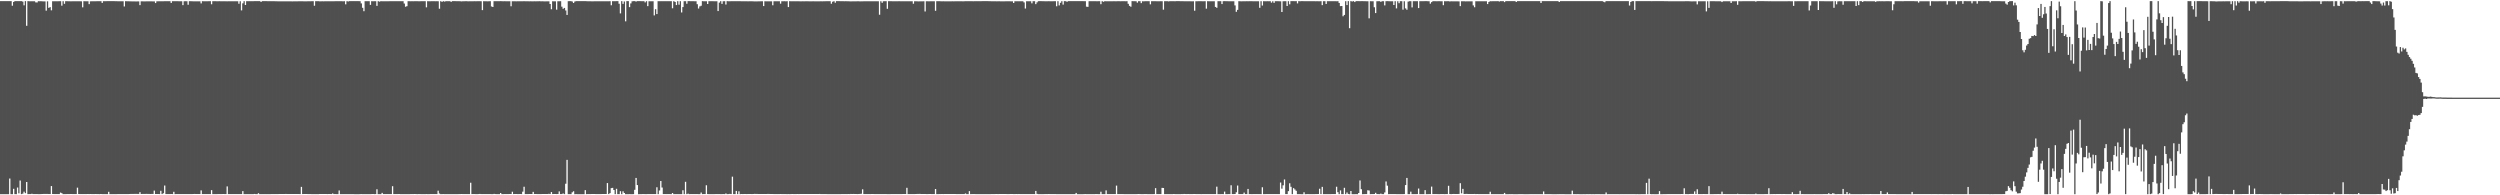 <svg xmlns="http://www.w3.org/2000/svg" width="1920" height="150"><path fill="#4f4f4f" d="M0 0.863h1v148.265H0zM1 0.87h1v148.263H1zM2 0.877h1v148.249H2zM3 0.883h1v148.238H3zM4 0.877h1v148.247H4zM5 0.877h1v148.247H5zM6 0.872h1v148.251H6zM7 0.874h1v136.26H7zM8 0.87h1v148.26H8zM9 4.39h1v144.743H9zM10 1.476h1v143.527H10zM11 0.867h1v148.251H11zM12 0.872h1v148.254H12zM13 0.87h1v143.163H13zM14 0.872h1v147.585H14zM15 0.881h1v137.775H15zM16 0.879h1v148.21H16zM17 1.25h1v147.501H17zM18 4.095h1v143.081H18zM19 0.879h1v147.475H19zM20 19.819h1v119.936H20zM21 0.879h1v148.208H21zM22 0.948h1v148.105H22zM23 0.964h1v148.08H23zM24 0.957h1v147.83H24zM25 0.97h1v148.052H25zM26 0.957h1v148.077H26zM27 1.859h1v147.194H27zM28 1.902h1v147.16H28zM29 0.918h1v148.157H29zM30 0.989h1v148.089H30zM31 0.911h1v148.135H31zM32 1.025h1v147.949H32zM33 1.071h1v147.86H33zM34 1.076h1v147.844H34zM35 8.178h1v140.767H35zM36 1.035h1v147.929H36zM37 6.063h1v142.923H37zM38 5.475h1v143.532H38zM39 7.947h1v134.937H39zM40 0.957h1v148.057H40zM41 0.975h1v148.054H41zM42 0.97h1v148.066H42zM43 0.954h1v148.093H43zM44 0.948h1v148.109H44zM45 0.945h1v148.112H45zM46 0.938h1v146.999H46zM47 4.33h1v144.031H47zM48 0.904h1v148.19H48zM49 2.9h1v146.189H49zM50 0.911h1v148.187H50zM51 0.945h1v148.112H51zM52 0.982h1v148.073H52zM53 0.957h1v148.093H53zM54 1.009h1v147.99H54zM55 0.964h1v148.064H55zM56 0.97h1v148.057H56zM57 0.948h1v148.107H57zM58 0.968h1v148.07H58zM59 0.986h1v143.154H59zM60 0.961h1v148.048H60zM61 0.97h1v148.059H61zM62 1.005h1v148.027H62zM63 5.626h1v143.42H63zM64 0.936h1v148.114H64zM65 0.948h1v148.103H65zM66 0.961h1v148.07H66zM67 0.961h1v148.05H67zM68 3.165h1v145.887H68zM69 1.005h1v148.004H69zM70 0.959h1v148.066H70zM71 0.959h1v148.077H71zM72 0.964h1v148.073H72zM73 0.961h1v148.048H73zM74 0.941h1v148.121H74zM75 0.938h1v148.119H75zM76 0.932h1v148.146H76zM77 0.909h1v148.073H77zM78 2.257h1v146.819H78zM79 0.9h1v148.196H79zM80 0.897h1v148.206H80zM81 0.9h1v148.206H81zM82 0.886h1v148.226H82zM83 0.879h1v146.4H83zM84 0.888h1v148.228H84zM85 0.886h1v148.226H85zM86 0.886h1v148.231H86zM87 0.881h1v148.228H87zM88 0.9h1v148.217H88zM89 0.918h1v148.169H89zM90 0.954h1v148.082H90zM91 0.961h1v148.077H91zM92 0.968h1v148.066H92zM93 0.952h1v148.091H93zM94 0.964h1v148.08H94zM95 4.98h1v144.058H95zM96 0.945h1v148.109H96zM97 0.964h1v148.073H97zM98 0.952h1v148.091H98zM99 1.025h1v147.951H99zM100 1.03h1v147.919H100zM101 1.073h1v147.862H101zM102 1.073h1v147.844H102zM103 1.076h1v147.839H103zM104 1.101h1v147.805H104zM105 1.076h1v147.846H105zM106 1.071h1v147.853H106zM107 3.955h1v143.674H107zM108 1.025h1v147.947H108zM109 1.041h1v147.913H109zM110 1.076h1v147.86H110zM111 1.073h1v147.865H111zM112 1.044h1v147.862H112zM113 1.048h1v147.906H113zM114 1.046h1v147.917H114zM115 1.032h1v147.935H115zM116 1.048h1v147.903H116zM117 1.062h1v147.903H117zM118 1.053h1v145.338H118zM119 2.33h1v146.654H119zM120 1.005h1v147.993H120zM121 0.991h1v148.022H121zM122 0.98h1v148.041H122zM123 0.97h1v145.569H123zM124 0.982h1v148.054H124zM125 0.97h1v147.466H125zM126 0.938h1v141.556H126zM127 0.943h1v148.121H127zM128 0.938h1v148.116H128zM129 0.927h1v148.105H129zM130 0.916h1v148.141H130zM131 2.261h1v146.745H131zM132 0.936h1v148.132H132zM133 0.941h1v146.386H133zM134 0.922h1v148.16H134zM135 0.941h1v148.1H135zM136 0.938h1v148.119H136zM137 0.957h1v148.082H137zM138 0.97h1v148.052H138zM139 0.984h1v148.041H139zM140 3.928h1v145.104H140zM141 0.948h1v148.1H141zM142 0.945h1v148.105H142zM143 0.952h1v148.098H143zM144 3.623h1v145.409H144zM145 0.927h1v148.141H145zM146 0.945h1v148.087H146zM147 0.984h1v148.038H147zM148 1.012h1v147.963H148zM149 1.032h1v147.933H149zM150 1.023h1v147.961H150zM151 1.012h1v147.974H151zM152 1.016h1v147.972H152zM153 0.998h1v148.018H153zM154 2.614h1v143.621H154zM155 0.945h1v148.107H155zM156 0.957h1v148.091H156zM157 0.968h1v148.052H157zM158 0.991h1v148.041H158zM159 0.968h1v148.08H159zM160 0.943h1v148.107H160zM161 0.927h1v148.125H161zM162 3.278h1v142.726H162zM163 0.92h1v148.164H163zM164 0.909h1v148.183H164zM165 0.916h1v148.169H165zM166 0.95h1v148.121H166zM167 0.948h1v148.103H167zM168 0.941h1v148.114H168zM169 0.952h1v148.093H169zM170 0.968h1v148.05H170zM171 0.973h1v148.032H171zM172 0.964h1v148.061H172zM173 0.977h1v148.048H173zM174 1.009h1v142.133H174zM175 0.966h1v148.057H175zM176 0.98h1v148.038H176zM177 0.966h1v148.066H177zM178 0.959h1v148.087H178zM179 0.952h1v148.103H179zM180 0.957h1v148.087H180zM181 0.968h1v148.05H181zM182 0.964h1v148.087H182zM183 2.852h1v146.178H183zM184 0.991h1v148.066H184zM185 7.977h1v141.09H185zM186 2.541h1v144.26H186zM187 0.906h1v148.178H187zM188 3.852h1v145.237H188zM189 0.9h1v148.199H189zM190 0.916h1v148.173H190zM191 0.904h1v148.19H191zM192 0.906h1v148.187H192zM193 0.902h1v148.194H193zM194 0.897h1v148.208H194zM195 0.895h1v148.05H195zM196 0.89h1v148.219H196zM197 0.89h1v148.222H197zM198 0.881h1v147.512H198zM199 0.883h1v148.233H199zM200 1.499h1v147.613H200zM201 0.881h1v148.233H201zM202 0.883h1v148.233H202zM203 0.879h1v148.235H203zM204 0.895h1v148.183H204zM205 0.934h1v148.137H205zM206 0.932h1v148.137H206zM207 0.922h1v148.151H207zM208 0.918h1v148.148H208zM209 0.943h1v148.107H209zM210 0.943h1v148.119H210zM211 0.954h1v148.091H211zM212 0.952h1v148.089H212zM213 1.003h1v148.036H213zM214 1.005h1v147.974H214zM215 1.019h1v147.958H215zM216 1.023h1v147.958H216zM217 1.014h1v147.99H217zM218 1.03h1v147.963H218zM219 1.032h1v147.931H219zM220 1.037h1v147.931H220zM221 1.014h1v147.965H221zM222 1.016h1v147.979H222zM223 1.014h1v147.977H223zM224 1.069h1v147.903H224zM225 1.021h1v147.961H225zM226 1.012h1v147.963H226zM227 1.021h1v147.99H227zM228 1.007h1v147.986H228zM229 0.991h1v148.016H229zM230 0.977h1v148.054H230zM231 0.968h1v142.559H231zM232 0.948h1v148.098H232zM233 1.005h1v147.997H233zM234 1.003h1v147.995H234zM235 1.003h1v148.004H235zM236 0.977h1v148.057H236zM237 0.959h1v148.077H237zM238 0.954h1v148.066H238zM239 0.932h1v148.137H239zM240 0.932h1v148.137H240zM241 4.415h1v144.665H241zM242 0.92h1v148.169H242zM243 0.909h1v148.16H243zM244 0.918h1v148.167H244zM245 1.005h1v147.974H245zM246 1.016h1v147.99H246zM247 0.993h1v148.016H247zM248 1.019h1v147.981H248zM249 0.986h1v148.025H249zM250 0.984h1v148.032H250zM251 0.984h1v148.034H251zM252 0.989h1v148.009H252zM253 0.984h1v148.029H253zM254 0.975h1v148.048H254zM255 0.966h1v147.594H255zM256 0.948h1v148.096H256zM257 0.938h1v148.121H257zM258 0.932h1v148.137H258zM259 0.922h1v148.153H259zM260 0.918h1v145.335H260zM261 0.913h1v148.18H261zM262 0.904h1v148.196H262zM263 1.005h1v148.1H263zM264 0.897h1v148.199H264zM265 3.316h1v145.791H265zM266 0.902h1v148.203H266zM267 1.138h1v147.97H267zM268 0.888h1v148.224H268zM269 0.883h1v148.231H269zM270 0.895h1v148.219H270zM271 0.883h1v148.233H271zM272 0.886h1v148.238H272zM273 0.874h1v148.254H273zM274 0.872h1v148.256H274zM275 0.888h1v148.238H275zM276 0.927h1v148.157H276zM277 2.602h1v146.452H277zM278 5.99h1v143.085H278zM279 8.611h1v140.467H279zM280 0.92h1v148.164H280zM281 0.922h1v148.16H281zM282 0.936h1v148.146H282zM283 0.925h1v148.153H283zM284 3.722h1v145.351H284zM285 0.929h1v148.132H285zM286 0.973h1v148.034H286zM287 0.929h1v148.141H287zM288 0.929h1v148.137H288zM289 4.514h1v140.826H289zM290 0.906h1v148.192H290zM291 1.282h1v147.812H291zM292 0.902h1v148.206H292zM293 0.948h1v147.187H293zM294 0.961h1v148.073H294zM295 0.957h1v148.089H295zM296 0.95h1v148.098H296zM297 0.966h1v148.077H297zM298 0.97h1v148.066H298zM299 0.938h1v148.121H299zM300 0.945h1v148.103H300zM301 0.945h1v142.032H301zM302 0.941h1v148.116H302zM303 0.941h1v148.114H303zM304 0.936h1v148.119H304zM305 0.941h1v148.119H305zM306 0.932h1v148.077H306zM307 0.932h1v148.144H307zM308 0.938h1v148.141H308zM309 0.909h1v148.183H309zM310 2.735h1v146.365H310zM311 5.148h1v143.957H311zM312 4.781h1v144.328H312zM313 0.897h1v148.215H313zM314 0.916h1v148.169H314zM315 0.966h1v148.096H315zM316 0.934h1v148.123H316zM317 0.95h1v148.096H317zM318 0.938h1v148.077H318zM319 0.938h1v148.116H319zM320 0.936h1v148.146H320zM321 0.993h1v148.061H321zM322 0.993h1v148.075H322zM323 0.927h1v148.146H323zM324 0.927h1v148.146H324zM325 0.92h1v148.153H325zM326 0.918h1v148.157H326zM327 5.649h1v143.413H327zM328 0.906h1v148.185H328zM329 0.95h1v148.119H329zM330 0.954h1v148.091H330zM331 0.945h1v148.114H331zM332 0.936h1v148.112H332zM333 0.936h1v148.119H333zM334 0.961h1v148.096H334zM335 0.943h1v148.08H335zM336 0.957h1v145.495H336zM337 6.686h1v141.964H337zM338 0.913h1v148.16H338zM339 1.419h1v147.659H339zM340 0.916h1v148.146H340zM341 1.236h1v147.853H341zM342 0.92h1v148.173H342zM343 0.922h1v148.162H343zM344 0.911h1v148.164H344zM345 0.909h1v148.19H345zM346 1.431h1v147.679H346zM347 0.893h1v148.222H347zM348 0.888h1v148.226H348zM349 0.879h1v148.233H349zM350 0.918h1v148.169H350zM351 0.936h1v148.135H351zM352 0.941h1v148.103H352zM353 0.966h1v148.073H353zM354 1.064h1v147.951H354zM355 0.97h1v148.064H355zM356 0.973h1v148.07H356zM357 0.941h1v148.116H357zM358 0.945h1v148.073H358zM359 1.007h1v148.034H359zM360 0.975h1v148.052H360zM361 0.996h1v139.336H361zM362 0.97h1v148.075H362zM363 0.95h1v148.1H363zM364 0.934h1v148.107H364zM365 0.98h1v148.089H365zM366 0.922h1v148.155H366zM367 0.941h1v148.112H367zM368 0.945h1v147.99H368zM369 0.95h1v148.107H369zM370 7.793h1v141.266H370zM371 0.927h1v148.116H371zM372 0.957h1v148.084H372zM373 0.968h1v148.066H373zM374 0.998h1v148.045H374zM375 0.95h1v148.1H375zM376 0.932h1v148.128H376zM377 4.974h1v144.099H377zM378 5.36h1v143.729H378zM379 0.909h1v147.981H379zM380 0.902h1v148.162H380zM381 0.902h1v148.199H381zM382 0.909h1v148.183H382zM383 0.897h1v148.199H383zM384 0.893h1v147.311H384zM385 0.911h1v148.19H385zM386 0.948h1v148.151H386zM387 0.945h1v148.091H387zM388 0.961h1v148.08H388zM389 0.957h1v148.093H389zM390 0.948h1v148.096H390zM391 0.991h1v148.02H391zM392 4.823h1v144.166H392zM393 0.986h1v146.246H393zM394 0.982h1v148.043H394zM395 0.977h1v148.032H395zM396 1.003h1v147.99H396zM397 0.966h1v148.066H397zM398 0.984h1v148.034H398zM399 0.964h1v148.045H399zM400 0.97h1v148.064H400zM401 0.964h1v146.223H401zM402 0.945h1v142.463H402zM403 0.977h1v148.084H403zM404 0.948h1v148.103H404zM405 0.98h1v148.041H405zM406 1h1v147.995H406zM407 0.996h1v147.995H407zM408 1.03h1v147.958H408zM409 1.035h1v146.294H409zM410 0.993h1v148.016H410zM411 1h1v148.016H411zM412 0.952h1v148.07H412zM413 0.964h1v148.093H413zM414 0.945h1v148.116H414zM415 0.998h1v148.034H415zM416 0.993h1v148.011H416zM417 1.009h1v147.981H417zM418 1.062h1v147.924H418zM419 1.028h1v147.945H419zM420 1.032h1v147.94H420zM421 1.019h1v147.803H421zM422 3.081h1v145.933H422zM423 7.107h1v140.403H423zM424 0.957h1v148.066H424zM425 1.005h1v148.002H425zM426 1h1v147.997H426zM427 7.42h1v141.6H427zM428 0.964h1v148.052H428zM429 0.95h1v146.022H429zM430 0.945h1v148.1H430zM431 5.104h1v143.957H431zM432 6.754h1v141.838H432zM433 6.107h1v142.98H433zM434 8.057h1v133.044H434zM435 11.469h1v111.286H435zM436 0.929h1v148.178H436zM437 0.888h1v148.201H437zM438 0.881h1v148.231H438zM439 1.188h1v146.509H439zM440 2.298h1v144.569H440zM441 1.195h1v147.931H441zM442 0.872h1v148.244H442zM443 0.874h1v148.249H443zM444 0.874h1v148.251H444zM445 0.872h1v148.254H445zM446 0.874h1v148.249H446zM447 0.888h1v148.235H447zM448 0.883h1v148.24H448zM449 0.881h1v145.148H449zM450 0.918h1v148.162H450zM451 0.968h1v148.082H451zM452 0.959h1v148.08H452zM453 0.977h1v148.048H453zM454 1.003h1v147.993H454zM455 1.009h1v147.986H455zM456 0.982h1v148.011H456zM457 0.968h1v148.054H457zM458 0.968h1v148.054H458zM459 0.961h1v148.08H459zM460 0.957h1v148.073H460zM461 0.975h1v148.054H461zM462 0.968h1v148.041H462zM463 0.996h1v148.016H463zM464 0.991h1v148.006H464zM465 0.984h1v148.025H465zM466 0.975h1v139.613H466zM467 0.966h1v148.07H467zM468 0.945h1v147.368H468zM469 4.031h1v140.451H469zM470 0.927h1v143.339H470zM471 0.909h1v145.031H471zM472 0.897h1v148.19H472zM473 0.893h1v144.088H473zM474 0.89h1v148.215H474zM475 2.879h1v146.207H475zM476 10.286h1v136.553H476zM477 0.881h1v148.238H477zM478 2.966h1v143.955H478zM479 1.108h1v147.141H479zM480 16.402h1v132.729H480zM481 0.867h1v148.256H481zM482 0.872h1v148.256H482zM483 5.502h1v143.612H483zM484 2.614h1v146.507H484zM485 1.021h1v148.103H485zM486 0.879h1v148.238H486zM487 0.872h1v144.896H487zM488 1.245h1v135.418H488zM489 0.87h1v141.284H489zM490 0.872h1v148.254H490zM491 0.865h1v148.244H491zM492 0.936h1v148.135H492zM493 0.945h1v148.103H493zM494 0.929h1v148.137H494zM495 1.845h1v147.235H495zM496 0.922h1v148.157H496zM497 4.733h1v144.315H497zM498 0.954h1v148.096H498zM499 0.952h1v148.096H499zM500 0.991h1v148.036H500zM501 0.952h1v148.087H501zM502 11.815h1v137.217H502zM503 7.086h1v141.952H503zM504 10.819h1v133.021H504zM505 0.927h1v148.157H505zM506 0.927h1v145.338H506zM507 0.925h1v138.089H507zM508 0.943h1v143.081H508zM509 0.941h1v148.119H509zM510 0.938h1v148.116H510zM511 0.936h1v148.128H511zM512 0.934h1v148.135H512zM513 0.936h1v148.121H513zM514 0.934h1v148.132H514zM515 0.929h1v148.141H515zM516 6.372h1v141.856H516zM517 0.911h1v148.183H517zM518 1.469h1v147.629H518zM519 3.916h1v145.189H519zM520 0.911h1v148.183H520zM521 3.571h1v145.532H521zM522 0.9h1v148.201H522zM523 9.586h1v139.508H523zM524 5.422h1v140.691H524zM525 0.904h1v148.208H525zM526 0.9h1v138.727H526zM527 2.868h1v146.251H527zM528 0.874h1v147.844H528zM529 0.872h1v148.226H529zM530 0.936h1v148.128H530zM531 0.938h1v148.121H531zM532 0.943h1v148.093H532zM533 0.954h1v148.098H533zM534 0.977h1v148.087H534zM535 3.214h1v145.807H535zM536 6.56h1v142.534H536zM537 4.923h1v144.168H537zM538 4.395h1v143.458H538zM539 0.888h1v148.21H539zM540 0.952h1v148.096H540zM541 0.952h1v148.107H541zM542 0.952h1v141.334H542zM543 3.078h1v145.981H543zM544 0.913h1v148.171H544zM545 0.911h1v148.178H545zM546 0.927h1v148.155H546zM547 0.925h1v148.148H547zM548 0.952h1v148.125H548zM549 0.968h1v148.052H549zM550 0.98h1v148.038H550zM551 8.498h1v140.536H551zM552 1.975h1v147.073H552zM553 0.938h1v148.137H553zM554 2.989h1v146.082H554zM555 0.95h1v148.112H555zM556 0.904h1v148.19H556zM557 3.495h1v145.086H557zM558 0.893h1v148.203H558zM559 0.95h1v148.084H559zM560 0.957h1v147.958H560zM561 0.932h1v148.13H561zM562 0.936h1v134.742H562zM563 0.932h1v148.139H563zM564 0.922h1v148.155H564zM565 0.909h1v145.704H565zM566 0.909h1v148.194H566zM567 0.9h1v146.024H567zM568 0.918h1v148.157H568zM569 0.98h1v148.022H569zM570 0.973h1v148.048H570zM571 0.986h1v148.027H571zM572 0.982h1v148.032H572zM573 0.97h1v148.052H573zM574 0.998h1v148.011H574zM575 0.986h1v148.025H575zM576 0.975h1v148.034H576zM577 0.964h1v148.061H577zM578 1.044h1v147.933H578zM579 1.08h1v147.835H579zM580 1.076h1v147.848H580zM581 1.076h1v147.869H581zM582 1.041h1v147.926H582zM583 1.023h1v147.949H583zM584 0.996h1v148.013H584zM585 0.993h1v148.004H585zM586 4.651h1v144.356H586zM587 0.991h1v147.997H587zM588 1.016h1v147.967H588zM589 1.037h1v147.922H589zM590 1.039h1v147.917H590zM591 1.03h1v147.938H591zM592 1.016h1v147.965H592zM593 4.024h1v144.983H593zM594 0.986h1v148.032H594zM595 0.975h1v148.05H595zM596 0.959h1v148.07H596zM597 0.964h1v148.068H597zM598 0.975h1v148.043H598zM599 2.792h1v146.189H599zM600 0.959h1v148.082H600zM601 0.957h1v148.091H601zM602 0.936h1v148.116H602zM603 1.03h1v148.002H603zM604 0.922h1v148.155H604zM605 5.413h1v143.639H605zM606 0.913h1v148.176H606zM607 0.957h1v148.096H607zM608 0.961h1v148.048H608zM609 0.977h1v148.048H609zM610 0.959h1v148.07H610zM611 0.957h1v148.075H611zM612 0.986h1v148.022H612zM613 0.973h1v148.052H613zM614 0.998h1v147.995H614zM615 0.998h1v148.006H615zM616 0.991h1v147.995H616zM617 1.009h1v147.963H617zM618 0.993h1v148.004H618zM619 0.993h1v148.016H619zM620 0.993h1v148.022H620zM621 1.005h1v148.004H621zM622 1.003h1v147.995H622zM623 1h1v148.009H623zM624 0.993h1v148.02H624zM625 1h1v148.011H625zM626 1.019h1v147.97H626zM627 1.023h1v147.954H627zM628 1.023h1v147.951H628zM629 1.003h1v147.961H629zM630 0.984h1v148.045H630zM631 1.007h1v148.025H631zM632 0.95h1v148.096H632zM633 0.961h1v148.096H633zM634 0.925h1v148.123H634zM635 0.929h1v148.148H635zM636 0.943h1v148.137H636zM637 0.913h1v148.169H637zM638 2.886h1v146.21H638zM639 1.341h1v147.736H639zM640 0.902h1v148.199H640zM641 2.117h1v146.976H641zM642 0.893h1v148.217H642zM643 0.895h1v148.217H643zM644 0.888h1v148.222H644zM645 0.9h1v148.187H645zM646 0.929h1v148.132H646zM647 0.934h1v148.128H647zM648 0.95h1v148.103H648zM649 0.943h1v148.109H649zM650 0.961h1v148.08H650zM651 0.982h1v148.036H651zM652 0.998h1v148.02H652zM653 1.06h1v147.897H653zM654 1.028h1v147.942H654zM655 1.03h1v147.935H655zM656 1.012h1v147.97H656zM657 1.019h1v147.981H657zM658 0.989h1v148.032H658zM659 0.98h1v148.034H659zM660 1.051h1v147.908H660zM661 1.025h1v147.752H661zM662 1.019h1v144.379H662zM663 0.991h1v148.034H663zM664 0.982h1v148.041H664zM665 0.975h1v148.048H665zM666 0.97h1v148.059H666zM667 0.968h1v148.061H667zM668 0.977h1v148.054H668zM669 0.984h1v148.027H669zM670 0.977h1v148.025H670zM671 0.98h1v148.043H671zM672 0.97h1v148.059H672zM673 0.982h1v148.057H673zM674 0.977h1v148.048H674zM675 11.327h1v137.7H675zM676 0.961h1v148.075H676zM677 2.126h1v146.926H677zM678 0.95h1v148.109H678zM679 0.941h1v148.121H679zM680 0.92h1v148.146H680zM681 6.754h1v142.323H681zM682 0.911h1v148.183H682zM683 0.906h1v148.173H683zM684 0.925h1v148.116H684zM685 0.986h1v148.064H685zM686 0.961h1v148.07H686zM687 0.968h1v148.054H687zM688 0.966h1v148.061H688zM689 0.957h1v148.089H689zM690 0.945h1v148.08H690zM691 0.966h1v148.077H691zM692 0.975h1v148.066H692zM693 0.989h1v148.022H693zM694 0.996h1v147.981H694zM695 0.989h1v148.022H695zM696 0.97h1v143.268H696zM697 0.964h1v148.082H697zM698 0.977h1v148.045H698zM699 0.98h1v148.05H699zM700 0.97h1v148.064H700zM701 2.856h1v146.189H701zM702 0.95h1v148.082H702zM703 0.996h1v148.002H703zM704 1.032h1v147.929H704zM705 1.053h1v147.892H705zM706 1.044h1v147.828H706zM707 1.019h1v147.961H707zM708 1h1v147.984H708zM709 0.989h1v148.027H709zM710 8.798h1v140.215H710zM711 0.964h1v148.089H711zM712 0.977h1v148.05H712zM713 1h1v147.995H713zM714 0.98h1v148.032H714zM715 0.982h1v148.038H715zM716 0.982h1v148.057H716zM717 0.959h1v148.082H717zM718 8.297h1v136.848H718zM719 0.934h1v148.137H719zM720 0.927h1v148.151H720zM721 0.927h1v148.123H721zM722 0.97h1v148.089H722zM723 1.021h1v147.981H723zM724 0.959h1v148.087H724zM725 1.003h1v147.997H725zM726 1.014h1v147.981H726zM727 1.016h1v147.958H727zM728 0.998h1v148.002H728zM729 1.003h1v147.99H729zM730 0.998h1v148H730zM731 0.984h1v148.027H731zM732 0.998h1v147.997H732zM733 0.989h1v148.013H733zM734 0.982h1v148.038H734zM735 0.959h1v148.089H735zM736 0.961h1v148.07H736zM737 0.98h1v148.038H737zM738 0.97h1v148.061H738zM739 1.005h1v148.029H739zM740 0.95h1v148.103H740zM741 0.938h1v147.624H741zM742 0.936h1v148.135H742zM743 0.925h1v148.148H743zM744 0.911h1v145.875H744zM745 0.916h1v148.167H745zM746 0.945h1v148.1H746zM747 0.954h1v148.091H747zM748 0.945h1v148.116H748zM749 0.936h1v148.139H749zM750 0.941h1v148.135H750zM751 0.911h1v148.178H751zM752 0.911h1v148.176H752zM753 0.9h1v148.201H753zM754 0.895h1v148.208H754zM755 0.895h1v148.21H755zM756 0.886h1v148.224H756zM757 0.883h1v148.233H757zM758 0.89h1v148.222H758zM759 0.902h1v148.18H759zM760 0.904h1v148.173H760zM761 0.957h1v148.096H761zM762 0.957h1v148.093H762zM763 0.977h1v148.05H763zM764 0.961h1v148.057H764zM765 0.998h1v148.006H765zM766 0.975h1v148.045H766zM767 0.975h1v148.025H767zM768 1.009h1v147.981H768zM769 1h1v148H769zM770 1.005h1v147.986H770zM771 1.007h1v147.995H771zM772 0.991h1v148.009H772zM773 0.982h1v148.045H773zM774 0.964h1v148.059H774zM775 0.991h1v148.027H775zM776 1h1v148.009H776zM777 1h1v147.993H777zM778 2.325h1v146.695H778zM779 0.977h1v148.045H779zM780 0.984h1v148.025H780zM781 0.973h1v148.052H781zM782 0.97h1v148.045H782zM783 0.964h1v148.077H783zM784 0.959h1v148.08H784zM785 0.97h1v148.059H785zM786 1.822h1v147.214H786zM787 6.541h1v142.5H787zM788 0.966h1v148.089H788zM789 0.966h1v148.068H789zM790 0.959h1v148.087H790zM791 0.95h1v148.096H791zM792 2.534h1v146.503H792zM793 0.934h1v148.125H793zM794 0.938h1v148.13H794zM795 3.149h1v143.468H795zM796 1.797h1v147.111H796zM797 0.909h1v148.185H797zM798 0.895h1v148.199H798zM799 0.893h1v148.208H799zM800 0.902h1v148.21H800zM801 0.936h1v148.137H801zM802 0.954h1v148.091H802zM803 0.954h1v148.091H803zM804 0.954h1v148.082H804zM805 0.938h1v148.066H805zM806 0.952h1v148.109H806zM807 0.973h1v148.08H807zM808 0.948h1v148.1H808zM809 0.943h1v148.112H809zM810 0.945h1v148.123H810zM811 4.825h1v144.248H811zM812 0.92h1v148.155H812zM813 4.147h1v144.93H813zM814 2.156h1v146.938H814zM815 0.902h1v148.194H815zM816 3.552h1v145.551H816zM817 0.89h1v148.219H817zM818 0.897h1v148.203H818zM819 1.371h1v147.739H819zM820 0.888h1v148.228H820zM821 0.89h1v148.222H821zM822 0.881h1v148.226H822zM823 0.883h1v148.226H823zM824 0.883h1v148.224H824zM825 0.879h1v148.194H825zM826 0.883h1v147.269H826zM827 0.874h1v148.251H827zM828 0.881h1v148.244H828zM829 0.87h1v148.26H829zM830 0.874h1v148.256H830zM831 0.893h1v148.235H831zM832 0.934h1v148.151H832zM833 0.932h1v148.132H833zM834 5.102h1v143.967H834zM835 5.255h1v143.832H835zM836 0.904h1v148.18H836zM837 0.941h1v148.153H837zM838 0.925h1v148.16H838zM839 0.925h1v148.151H839zM840 0.938h1v148.132H840zM841 0.938h1v148.125H841zM842 0.959h1v148.077H842zM843 0.934h1v148.144H843zM844 0.92h1v148.155H844zM845 3.207h1v144.056H845zM846 0.902h1v148.187H846zM847 1.394h1v147.709H847zM848 0.916h1v148.192H848zM849 0.957h1v145.289H849zM850 0.957h1v148.066H850zM851 0.968h1v148.05H851zM852 0.973h1v148.068H852zM853 0.984h1v148.057H853zM854 0.959h1v148.077H854zM855 0.936h1v148.112H855zM856 0.948h1v148.077H856zM857 0.948h1v141.607H857zM858 0.936h1v148.125H858zM859 0.945h1v148.116H859zM860 0.952h1v148.112H860zM861 0.945h1v148.096H861zM862 0.945h1v148.109H862zM863 0.927h1v148.146H863zM864 0.948h1v148.135H864zM865 0.916h1v148.173H865zM866 2.925h1v146.173H866zM867 4.502h1v144.603H867zM868 5.166h1v143.944H868zM869 0.89h1v148.224H869zM870 0.916h1v148.176H870zM871 0.941h1v148.13H871zM872 0.948h1v148.125H872zM873 2.053h1v147.006H873zM874 0.943h1v148.061H874zM875 0.938h1v148.121H875zM876 2.412h1v146.658H876zM877 0.989h1v148.089H877zM878 1.012h1v148.057H878zM879 0.925h1v148.139H879zM880 0.936h1v148.132H880zM881 0.92h1v148.151H881zM882 0.922h1v148.16H882zM883 3.312h1v145.777H883zM884 0.906h1v148.173H884zM885 0.932h1v148.137H885zM886 0.943h1v148.105H886zM887 0.941h1v143.568H887zM888 0.95h1v148.084H888zM889 0.95h1v148.096H889zM890 0.954h1v148.096H890zM891 0.934h1v148.119H891zM892 0.973h1v143.287H892zM893 7.443h1v136.96H893zM894 0.918h1v148.162H894zM895 0.922h1v148.16H895zM896 0.918h1v148.162H896zM897 1.062h1v148.027H897zM898 0.922h1v148.176H898zM899 0.918h1v148.164H899zM900 0.911h1v148.167H900zM901 0.909h1v148.105H901zM902 0.948h1v148.164H902zM903 0.89h1v148.224H903zM904 0.888h1v148.224H904zM905 0.883h1v148.233H905zM906 0.925h1v148.157H906zM907 0.945h1v148.121H907zM908 0.936h1v148.107H908zM909 0.982h1v147.963H909zM910 0.982h1v148.036H910zM911 0.975h1v148.052H911zM912 0.982h1v148.027H912zM913 0.973h1v148.077H913zM914 0.95h1v148.075H914zM915 1.012h1v148.027H915zM916 0.973h1v148.045H916zM917 8.237h1v140.744H917zM918 0.961h1v148.084H918zM919 0.952h1v148.08H919zM920 0.938h1v148.109H920zM921 0.934h1v148.123H921zM922 0.92h1v148.151H922zM923 0.957h1v148.098H923zM924 0.957h1v148.084H924zM925 0.945h1v148.112H925zM926 6.638h1v142.424H926zM927 0.932h1v148.114H927zM928 0.948h1v148.098H928zM929 0.961h1v148.066H929zM930 0.984h1v148.057H930zM931 0.948h1v148.093H931zM932 0.954h1v148.107H932zM933 5.317h1v143.733H933zM934 6.008h1v137.359H934zM935 0.913h1v148.173H935zM936 0.906h1v148.19H936zM937 0.916h1v148.167H937zM938 3.108h1v145.958H938zM939 0.9h1v148.203H939zM940 0.895h1v146.265H940zM941 0.916h1v148.185H941zM942 0.925h1v148.155H942zM943 0.952h1v148.077H943zM944 0.993h1v148.045H944zM945 0.948h1v141.325H945zM946 0.961h1v148.073H946zM947 0.98h1v148.05H947zM948 4.15h1v144.857H948zM949 9.05h1v138.606H949zM950 7.571h1v134.912H950zM951 0.938h1v148.125H951zM952 0.957h1v148.082H952zM953 0.998h1v148.027H953zM954 0.991h1v148.043H954zM955 0.961h1v146.942H955zM956 0.95h1v148.105H956zM957 0.941h1v148.121H957zM958 0.964h1v144.136H958zM959 0.934h1v148.132H959zM960 0.927h1v148.137H960zM961 0.941h1v148.132H961zM962 0.973h1v148.057H962zM963 0.959h1v148.08H963zM964 0.964h1v148.059H964zM965 0.991h1v148.054H965zM966 0.95h1v148.08H966zM967 6.004h1v143.044H967zM968 0.927h1v148.144H968zM969 4.269h1v139.556H969zM970 0.943h1v148.144H970zM971 0.952h1v148.13H971zM972 0.95h1v148.1H972zM973 0.941h1v148.114H973zM974 0.964h1v148.066H974zM975 0.945h1v148.098H975zM976 2.055h1v146.995H976zM977 0.97h1v148.082H977zM978 2.213h1v146.839H978zM979 0.932h1v148.135H979zM980 0.941h1v148.119H980zM981 0.943h1v148.112H981zM982 0.98h1v148.048H982zM983 0.998h1v139.203H983zM984 9.238h1v135.66H984zM985 0.948h1v141.385H985zM986 0.929h1v136.917H986zM987 0.936h1v148.128H987zM988 4.591h1v144.461H988zM989 0.909h1v145.862H989zM990 3.328h1v137.446H990zM991 0.895h1v142.582H991zM992 0.895h1v148.215H992zM993 0.883h1v143.623H993zM994 0.913h1v144.612H994zM995 0.888h1v145.626H995zM996 2.614h1v146.496H996zM997 0.883h1v148.233H997zM998 0.984h1v148.128H998zM999 0.879h1v148.242H999zM1000 0.874h1v148.249H1000zM1001 0.943h1v146.704H1001zM1002 0.9h1v148.224H1002zM1003 0.904h1v148.199H1003zM1004 0.904h1v148.139H1004zM1005 0.902h1v148.176H1005zM1006 0.918h1v148.16H1006zM1007 0.916h1v148.162H1007zM1008 0.925h1v148.146H1008zM1009 0.922h1v148.169H1009zM1010 0.957h1v148.105H1010zM1011 0.943h1v148.121H1011zM1012 0.948h1v148.068H1012zM1013 0.952h1v143.985H1013zM1014 0.943h1v148.103H1014zM1015 3.948h1v139.561H1015zM1016 0.938h1v148.141H1016zM1017 0.922h1v148.155H1017zM1018 2.996h1v146.086H1018zM1019 0.92h1v148.164H1019zM1020 0.909h1v148.162H1020zM1021 0.925h1v148.153H1021zM1022 0.925h1v148.144H1022zM1023 0.92h1v148.146H1023zM1024 0.936h1v148.132H1024zM1025 0.938h1v148.121H1025zM1026 0.961h1v142.454H1026zM1027 0.934h1v146.683H1027zM1028 2.275h1v146.814H1028zM1029 4.699h1v141.504H1029zM1030 4.594h1v144.509H1030zM1031 12.476h1v136.636H1031zM1032 11.488h1v132.756H1032zM1033 0.904h1v148.208H1033zM1034 3.902h1v143.912H1034zM1035 0.872h1v148.059H1035zM1036 21.645h1v127.487H1036zM1037 0.867h1v145.809H1037zM1038 1.199h1v147.926H1038zM1039 0.874h1v148.247H1039zM1040 1.586h1v147.542H1040zM1041 0.87h1v148.231H1041zM1042 0.877h1v148.251H1042zM1043 0.87h1v147.34H1043zM1044 0.9h1v137.681H1044zM1045 0.867h1v144.431H1045zM1046 0.865h1v148.265H1046zM1047 0.913h1v148.18H1047zM1048 0.922h1v148.139H1048zM1049 0.975h1v148.075H1049zM1050 0.948h1v145.191H1050zM1051 14.06h1v132.289H1051zM1052 0.941h1v148.137H1052zM1053 0.98h1v148.041H1053zM1054 0.98h1v148.038H1054zM1055 5.594h1v143.415H1055zM1056 10.05h1v138.029H1056zM1057 0.964h1v148.096H1057zM1058 0.934h1v148.132H1058zM1059 0.932h1v148.137H1059zM1060 1.424h1v147.274H1060zM1061 0.904h1v148.173H1061zM1062 0.925h1v148.151H1062zM1063 4.159h1v143.66H1063zM1064 0.904h1v138.464H1064zM1065 0.888h1v141.719H1065zM1066 0.897h1v148.217H1066zM1067 0.948h1v148.105H1067zM1068 0.961h1v148.082H1068zM1069 0.957h1v148.075H1069zM1070 3.838h1v145.207H1070zM1071 0.941h1v148.125H1071zM1072 6.432h1v142.646H1072zM1073 0.97h1v148.109H1073zM1074 2.474h1v146.608H1074zM1075 0.906h1v148.192H1075zM1076 0.925h1v148.176H1076zM1077 7.448h1v141.637H1077zM1078 0.966h1v148.087H1078zM1079 6.461h1v135.685H1079zM1080 7.473h1v129.158H1080zM1081 1.213h1v147.871H1081zM1082 0.92h1v148.167H1082zM1083 0.9h1v146.283H1083zM1084 5.688h1v143.422H1084zM1085 0.92h1v148.18H1085zM1086 0.918h1v148.16H1086zM1087 0.927h1v148.146H1087zM1088 0.918h1v148.148H1088zM1089 6.205h1v138.611H1089zM1090 0.897h1v148.19H1090zM1091 0.904h1v148.19H1091zM1092 0.902h1v148.196H1092zM1093 0.909h1v148.178H1093zM1094 0.89h1v145.118H1094zM1095 0.886h1v148.201H1095zM1096 0.938h1v148.135H1096zM1097 0.964h1v148.089H1097zM1098 2.813h1v146.23H1098zM1099 1.614h1v141.701H1099zM1100 0.938h1v148.091H1100zM1101 0.943h1v148.105H1101zM1102 0.943h1v148.119H1102zM1103 0.959h1v148.093H1103zM1104 0.911h1v148.164H1104zM1105 0.938h1v148.139H1105zM1106 0.948h1v148.087H1106zM1107 0.961h1v148.089H1107zM1108 3.978h1v145.068H1108zM1109 0.941h1v148.13H1109zM1110 0.952h1v148.1H1110zM1111 0.936h1v148.125H1111zM1112 0.927h1v141.778H1112zM1113 1.149h1v147.867H1113zM1114 0.961h1v148.123H1114zM1115 1.003h1v147.988H1115zM1116 1.028h1v147.935H1116zM1117 1.016h1v147.965H1117zM1118 1.014h1v147.974H1118zM1119 1.014h1v147.977H1119zM1120 1.051h1v147.91H1120zM1121 4.729h1v135.974H1121zM1122 0.961h1v147.521H1122zM1123 0.97h1v144.065H1123zM1124 0.95h1v148.052H1124zM1125 1.078h1v147.848H1125zM1126 1.032h1v147.855H1126zM1127 1.014h1v147.967H1127zM1128 1.005h1v148H1128zM1129 1.005h1v147.984H1129zM1130 1.023h1v147.945H1130zM1131 4.156h1v144.841H1131zM1132 5.576h1v143.369H1132zM1133 0.98h1v148.064H1133zM1134 0.977h1v148.029H1134zM1135 0.968h1v148.066H1135zM1136 0.966h1v148.073H1136zM1137 0.982h1v148.043H1137zM1138 0.964h1v148.07H1138zM1139 0.973h1v148.05H1139zM1140 0.98h1v148.05H1140zM1141 0.966h1v148.066H1141zM1142 3.136h1v145.903H1142zM1143 1.469h1v147.597H1143zM1144 0.932h1v146.303H1144zM1145 0.968h1v148.121H1145zM1146 0.92h1v148.169H1146zM1147 0.909h1v148.183H1147zM1148 0.9h1v148.19H1148zM1149 0.9h1v148.203H1149zM1150 0.893h1v148.215H1150zM1151 1.167h1v147.94H1151zM1152 0.893h1v148.222H1152zM1153 0.897h1v148.21H1153zM1154 0.895h1v148.219H1154zM1155 1.632h1v146.555H1155zM1156 0.874h1v148.247H1156zM1157 0.872h1v148.256H1157zM1158 0.879h1v148.242H1158zM1159 0.881h1v148.238H1159zM1160 0.881h1v148.233H1160zM1161 0.888h1v148.231H1161zM1162 0.881h1v148.24H1162zM1163 0.879h1v148.242H1163zM1164 1.536h1v147.585H1164zM1165 0.877h1v148.244H1165zM1166 0.879h1v148.228H1166zM1167 0.879h1v148.24H1167zM1168 0.886h1v148.231H1168zM1169 0.883h1v148.228H1169zM1170 0.893h1v148.228H1170zM1171 0.874h1v148.249H1171zM1172 0.874h1v148.249H1172zM1173 0.886h1v148.235H1173zM1174 0.881h1v148.238H1174zM1175 0.881h1v148.231H1175zM1176 0.879h1v148.24H1176zM1177 0.883h1v148.215H1177zM1178 0.895h1v148.219H1178zM1179 0.883h1v148.231H1179zM1180 0.883h1v148.228H1180zM1181 0.883h1v148.233H1181zM1182 0.886h1v148.228H1182zM1183 2.325h1v146.793H1183zM1184 0.881h1v148.238H1184zM1185 0.881h1v146.182H1185zM1186 0.879h1v148.235H1186zM1187 0.886h1v148.228H1187zM1188 0.883h1v148.231H1188zM1189 0.883h1v148.233H1189zM1190 0.888h1v148.228H1190zM1191 0.881h1v148.238H1191zM1192 0.886h1v148.235H1192zM1193 0.879h1v148.242H1193zM1194 0.881h1v148.24H1194zM1195 0.879h1v148.244H1195zM1196 0.881h1v148.238H1196zM1197 1.545h1v147.574H1197zM1198 0.883h1v148.233H1198zM1199 0.883h1v148.233H1199zM1200 0.881h1v148.235H1200zM1201 0.881h1v148.238H1201zM1202 0.877h1v148.249H1202zM1203 0.877h1v148.244H1203zM1204 0.89h1v148.233H1204zM1205 0.877h1v148.244H1205zM1206 0.879h1v148.242H1206zM1207 0.881h1v145.532H1207zM1208 0.881h1v148.224H1208zM1209 0.883h1v148.235H1209zM1210 0.881h1v148.238H1210zM1211 0.883h1v148.235H1211zM1212 0.879h1v148.238H1212zM1213 0.881h1v148.24H1213zM1214 0.877h1v148.247H1214zM1215 0.877h1v148.247H1215zM1216 0.881h1v148.238H1216zM1217 0.881h1v148.24H1217zM1218 0.883h1v148.235H1218zM1219 0.881h1v148.238H1219zM1220 0.886h1v148.233H1220zM1221 0.886h1v148.231H1221zM1222 0.879h1v148.242H1222zM1223 0.883h1v148.235H1223zM1224 0.886h1v148.235H1224zM1225 0.883h1v148.231H1225zM1226 0.895h1v148.217H1226zM1227 0.883h1v148.235H1227zM1228 0.893h1v148.224H1228zM1229 0.886h1v148.235H1229zM1230 0.881h1v148.238H1230zM1231 1.344h1v147.778H1231zM1232 1.737h1v147.386H1232zM1233 0.874h1v146.933H1233zM1234 0.874h1v148.247H1234zM1235 0.89h1v148.219H1235zM1236 0.883h1v148.233H1236zM1237 0.886h1v148.228H1237zM1238 0.886h1v148.228H1238zM1239 0.888h1v148.224H1239zM1240 0.886h1v148.226H1240zM1241 0.883h1v148.228H1241zM1242 0.883h1v148.231H1242zM1243 0.881h1v148.238H1243zM1244 0.881h1v148.235H1244zM1245 0.883h1v148.212H1245zM1246 0.883h1v148.231H1246zM1247 0.881h1v148.235H1247zM1248 0.881h1v148.235H1248zM1249 0.883h1v148.233H1249zM1250 0.881h1v148.235H1250zM1251 4.237h1v144.882H1251zM1252 1.481h1v147.633H1252zM1253 0.881h1v148.228H1253zM1254 0.886h1v148.222H1254zM1255 7.619h1v141.497H1255zM1256 0.883h1v148.238H1256zM1257 0.883h1v148.235H1257zM1258 0.879h1v148.242H1258zM1259 0.895h1v148.226H1259zM1260 0.883h1v148.231H1260zM1261 0.879h1v148.24H1261zM1262 0.879h1v148.238H1262zM1263 0.883h1v148.231H1263zM1264 0.881h1v139.576H1264zM1265 0.879h1v148.231H1265zM1266 0.881h1v136.319H1266zM1267 0.881h1v148.155H1267zM1268 0.897h1v148.224H1268zM1269 0.879h1v148.231H1269zM1270 0.877h1v148.247H1270zM1271 0.877h1v148.247H1271zM1272 0.874h1v148.249H1272zM1273 0.886h1v148.228H1273zM1274 0.893h1v145.891H1274zM1275 0.879h1v148.244H1275zM1276 0.883h1v148.238H1276zM1277 0.881h1v148.222H1277zM1278 0.92h1v148.157H1278zM1279 0.938h1v148.139H1279zM1280 0.938h1v148.105H1280zM1281 0.959h1v148.091H1281zM1282 0.95h1v148.103H1282zM1283 0.968h1v148.054H1283zM1284 0.957h1v148.08H1284zM1285 0.964h1v148.07H1285zM1286 0.948h1v148.1H1286zM1287 0.957h1v148.07H1287zM1288 0.98h1v148.045H1288zM1289 0.97h1v148.054H1289zM1290 0.97h1v148.052H1290zM1291 0.989h1v148.027H1291zM1292 0.982h1v148.038H1292zM1293 0.961h1v143.641H1293zM1294 0.941h1v148.123H1294zM1295 0.943h1v148.125H1295zM1296 0.925h1v148.146H1296zM1297 0.984h1v148.02H1297zM1298 1.021h1v147.929H1298zM1299 1.071h1v147.865H1299zM1300 1.048h1v147.903H1300zM1301 1.028h1v145.942H1301zM1302 1h1v147.988H1302zM1303 3.362h1v141.998H1303zM1304 0.973h1v148.059H1304zM1305 0.989h1v148.052H1305zM1306 0.948h1v148.098H1306zM1307 0.977h1v148.045H1307zM1308 0.973h1v148.041H1308zM1309 0.964h1v148.07H1309zM1310 8.732h1v140.316H1310zM1311 0.95h1v148.107H1311zM1312 6.059h1v136.889H1312zM1313 0.934h1v148.137H1313zM1314 0.934h1v148.139H1314zM1315 0.918h1v148.18H1315zM1316 0.932h1v148.13H1316zM1317 0.954h1v148.091H1317zM1318 0.959h1v148.093H1318zM1319 0.986h1v148.025H1319zM1320 0.989h1v148.041H1320zM1321 0.966h1v148.068H1321zM1322 1.611h1v145.608H1322zM1323 0.959h1v148.08H1323zM1324 0.982h1v148.032H1324zM1325 0.968h1v148.077H1325zM1326 0.975h1v148.057H1326zM1327 0.964h1v148.075H1327zM1328 0.968h1v148.059H1328zM1329 2.298h1v146.72H1329zM1330 0.954h1v148.098H1330zM1331 0.95h1v148.08H1331zM1332 0.95h1v148.105H1332zM1333 0.943h1v148.098H1333zM1334 3.664h1v145.129H1334zM1335 0.925h1v148.107H1335zM1336 0.959h1v148.077H1336zM1337 0.975h1v148.068H1337zM1338 0.945h1v148.093H1338zM1339 0.943h1v148.087H1339zM1340 0.932h1v148.128H1340zM1341 0.929h1v148.148H1341zM1342 0.916h1v148.153H1342zM1343 0.913h1v148.173H1343zM1344 0.906h1v148.187H1344zM1345 0.904h1v148.185H1345zM1346 0.9h1v148.199H1346zM1347 0.9h1v148.196H1347zM1348 1.282h1v147.418H1348zM1349 0.886h1v148.206H1349zM1350 0.888h1v148.212H1350zM1351 0.89h1v148.222H1351zM1352 0.893h1v148.224H1352zM1353 0.89h1v148.219H1353zM1354 0.883h1v148.219H1354zM1355 0.943h1v148.121H1355zM1356 0.943h1v148.112H1356zM1357 0.945h1v148.107H1357zM1358 0.957h1v143.587H1358zM1359 0.925h1v148.148H1359zM1360 0.973h1v148.075H1360zM1361 0.975h1v148.052H1361zM1362 0.977h1v148.027H1362zM1363 0.966h1v148.066H1363zM1364 0.977h1v148.02H1364zM1365 0.996h1v148.006H1365zM1366 0.993h1v148.013H1366zM1367 0.982h1v148.034H1367zM1368 0.975h1v148.052H1368zM1369 0.97h1v148.045H1369zM1370 0.973h1v148.036H1370zM1371 0.968h1v148.061H1371zM1372 0.961h1v148.077H1372zM1373 0.945h1v148.105H1373zM1374 0.945h1v148.105H1374zM1375 0.968h1v148.08H1375zM1376 0.952h1v146.679H1376zM1377 4.514h1v144.569H1377zM1378 0.934h1v148.13H1378zM1379 0.95h1v148.121H1379zM1380 0.932h1v148.123H1380zM1381 0.938h1v148.121H1381zM1382 0.92h1v145.61H1382zM1383 0.922h1v148.153H1383zM1384 0.922h1v148.146H1384zM1385 0.925h1v148.157H1385zM1386 0.916h1v148.173H1386zM1387 0.927h1v148.162H1387zM1388 0.918h1v148.155H1388zM1389 8.043h1v141.039H1389zM1390 4.223h1v144.866H1390zM1391 0.906h1v148.19H1391zM1392 0.897h1v148.201H1392zM1393 0.911h1v148.132H1393zM1394 0.909h1v148.162H1394zM1395 0.911h1v148.194H1395zM1396 7.668h1v141.403H1396zM1397 0.895h1v148.206H1397zM1398 0.932h1v148.139H1398zM1399 0.916h1v148.169H1399zM1400 0.925h1v148.137H1400zM1401 0.957h1v148.08H1401zM1402 0.966h1v148.08H1402zM1403 0.959h1v148.077H1403zM1404 0.973h1v147.395H1404zM1405 0.973h1v148.048H1405zM1406 0.964h1v148.059H1406zM1407 0.941h1v147.471H1407zM1408 5.988h1v142.646H1408zM1409 0.92h1v148.164H1409zM1410 3.349h1v145.743H1410zM1411 1.096h1v147.922H1411zM1412 0.92h1v148.139H1412zM1413 0.954h1v148.1H1413zM1414 0.97h1v148.059H1414zM1415 3.612h1v141.488H1415zM1416 0.943h1v148.114H1416zM1417 0.929h1v148.13H1417zM1418 0.932h1v146.503H1418zM1419 0.92h1v148.164H1419zM1420 0.92h1v147.631H1420zM1421 0.938h1v148.148H1421zM1422 0.938h1v148.132H1422zM1423 0.92h1v148.164H1423zM1424 0.918h1v148.167H1424zM1425 4.623h1v144.47H1425zM1426 0.906h1v148.178H1426zM1427 3.944h1v145.143H1427zM1428 0.895h1v148.203H1428zM1429 0.909h1v148.19H1429zM1430 1.508h1v147.521H1430zM1431 0.909h1v148.194H1431zM1432 0.945h1v148.112H1432zM1433 0.952h1v148.103H1433zM1434 0.964h1v148.075H1434zM1435 0.975h1v148.066H1435zM1436 0.982h1v148.032H1436zM1437 0.975h1v148.057H1437zM1438 0.961h1v148.08H1438zM1439 0.975h1v148.048H1439zM1440 1.419h1v147.624H1440zM1441 0.948h1v148.103H1441zM1442 0.948h1v148.082H1442zM1443 0.943h1v148.107H1443zM1444 0.948h1v145.731H1444zM1445 0.941h1v148.107H1445zM1446 0.95h1v148.1H1446zM1447 0.964h1v148.093H1447zM1448 0.943h1v148.112H1448zM1449 0.938h1v146.816H1449zM1450 0.945h1v148.112H1450zM1451 0.968h1v148.052H1451zM1452 0.95h1v148.103H1452zM1453 7.883h1v141.172H1453zM1454 3.296h1v145.757H1454zM1455 0.934h1v148.132H1455zM1456 0.922h1v148.151H1456zM1457 0.916h1v148.164H1457zM1458 0.906h1v148.18H1458zM1459 0.904h1v148.192H1459zM1460 0.902h1v148.192H1460zM1461 0.954h1v148.141H1461zM1462 0.895h1v148.212H1462zM1463 0.89h1v148.226H1463zM1464 0.886h1v148.226H1464zM1465 0.883h1v148.228H1465zM1466 0.886h1v148.231H1466zM1467 0.879h1v148.242H1467zM1468 0.881h1v146.514H1468zM1469 0.886h1v148.19H1469zM1470 0.938h1v148.114H1470zM1471 0.95h1v148.105H1471zM1472 0.952h1v148.1H1472zM1473 2.021h1v147.027H1473zM1474 0.961h1v148.082H1474zM1475 0.959h1v148.077H1475zM1476 0.95h1v148.093H1476zM1477 0.98h1v148.05H1477zM1478 0.966h1v148.066H1478zM1479 0.959h1v148.07H1479zM1480 0.957h1v148.091H1480zM1481 0.973h1v148.077H1481zM1482 4.385h1v144.665H1482zM1483 0.934h1v148.135H1483zM1484 0.945h1v148.107H1484zM1485 0.954h1v148.093H1485zM1486 0.964h1v148.073H1486zM1487 0.954h1v148.075H1487zM1488 0.954h1v148.116H1488zM1489 0.936h1v148.125H1489zM1490 0.925h1v148.141H1490zM1491 0.952h1v148.105H1491zM1492 0.945h1v148.128H1492zM1493 0.932h1v148.144H1493zM1494 0.927h1v148.141H1494zM1495 3.541h1v145.53H1495zM1496 0.913h1v148.169H1496zM1497 0.916h1v148.178H1497zM1498 0.929h1v148.144H1498zM1499 0.929h1v148.087H1499zM1500 0.922h1v148.157H1500zM1501 0.938h1v148.137H1501zM1502 3.326h1v145.75H1502zM1503 0.909h1v148.173H1503zM1504 0.932h1v148.164H1504zM1505 0.895h1v148.203H1505zM1506 0.895h1v148.212H1506zM1507 2.9h1v146.207H1507zM1508 0.89h1v148.212H1508zM1509 0.886h1v148.219H1509zM1510 0.911h1v148.169H1510zM1511 0.92h1v142.664H1511zM1512 0.934h1v148.137H1512zM1513 0.913h1v148.173H1513zM1514 2.563h1v146.519H1514zM1515 0.92h1v148.173H1515zM1516 0.906h1v148.185H1516zM1517 0.9h1v148.206H1517zM1518 2.838h1v146.269H1518zM1519 0.888h1v148.219H1519zM1520 0.886h1v148.226H1520zM1521 0.89h1v148.222H1521zM1522 0.897h1v148.199H1522zM1523 0.893h1v148.203H1523zM1524 0.888h1v148.201H1524zM1525 0.888h1v148.228H1525zM1526 0.883h1v148.235H1526zM1527 0.881h1v148.238H1527zM1528 1.824h1v147.299H1528zM1529 0.888h1v148.231H1529zM1530 0.881h1v148.24H1530zM1531 0.881h1v148.235H1531zM1532 0.89h1v148.226H1532zM1533 0.883h1v148.228H1533zM1534 0.881h1v148.233H1534zM1535 0.893h1v148.222H1535zM1536 0.913h1v148.176H1536zM1537 0.948h1v148.121H1537zM1538 0.95h1v148.089H1538zM1539 0.95h1v148.087H1539zM1540 2.765h1v144.104H1540zM1541 3.603h1v143.008H1541zM1542 1.529h1v141.444H1542zM1543 0.9h1v143.316H1543zM1544 0.888h1v145.18H1544zM1545 0.886h1v146.04H1545zM1546 4.147h1v135.143H1546zM1547 2.071h1v140.915H1547zM1548 4.088h1v143.097H1548zM1549 15.118h1v133.397H1549zM1550 16.864h1v131.598H1550zM1551 24.559h1v123.77H1551zM1552 29.951h1v115.59H1552zM1553 38.615h1v104.784H1553zM1554 40.203h1v98.801H1554zM1555 38.271h1v97.391H1555zM1556 34.959h1v97.425H1556zM1557 33.79h1v95.143H1557zM1558 29.748h1v96.601H1558zM1559 29.306h1v91.501H1559zM1560 27.592h1v92.87H1560zM1561 27.763h1v88.002H1561zM1562 26.93h1v86.402H1562zM1563 27.626h1v78.713H1563zM1564 18.732h1v93.994H1564zM1565 6.187h1v133.431H1565zM1566 12.302h1v118.004H1566zM1567 3.021h1v122.497H1567zM1568 13.685h1v109.792H1568zM1569 10.97h1v119.329H1569zM1570 5.34h1v143.802H1570zM1571 10.375h1v138.766H1571zM1572 22.238h1v126.901H1572zM1573 40.622h1v73.097H1573zM1574 4.688h1v144.356H1574zM1575 0.895h1v135.012H1575zM1576 35.511h1v93.855H1576zM1577 22.46h1v109.062H1577zM1578 39.603h1v71.918H1578zM1579 7.947h1v129.3H1579zM1580 14.024h1v135.116H1580zM1581 1.231h1v138.473H1581zM1582 4.827h1v131.607H1582zM1583 25.342h1v104.55H1583zM1584 19.173h1v125.049H1584zM1585 27.649h1v90.499H1585zM1586 26.408h1v87.935H1586zM1587 28.482h1v81.975H1587zM1588 42.117h1v67.711H1588zM1589 28.297h1v104.333H1589zM1590 46.317h1v53.985H1590zM1591 33.95h1v84.775H1591zM1592 48.914h1v50.611H1592zM1593 0.909h1v148.222H1593zM1594 8.07h1v117.464H1594zM1595 18.773h1v98.638H1595zM1596 29.166h1v89.35H1596zM1597 54.884h1v37.079H1597zM1598 38.976h1v74.495H1598zM1599 21.046h1v111.193H1599zM1600 28.883h1v91.886H1600zM1601 21.16h1v99.526H1601zM1602 38.704h1v73.385H1602zM1603 30.634h1v91.03H1603zM1604 38.406h1v78.913H1604zM1605 33.666h1v87.205H1605zM1606 38.496h1v90.778H1606zM1607 28.427h1v90.352H1607zM1608 26.09h1v99.327H1608zM1609 35.014h1v84.147H1609zM1610 17.596h1v131.458H1610zM1611 29.354h1v118.483H1611zM1612 29.592h1v101.621H1612zM1613 0.879h1v140.098H1613zM1614 1.019h1v130.581H1614zM1615 27.415h1v102.197H1615zM1616 42.03h1v71.735H1616zM1617 37.64h1v73.046H1617zM1618 35.005h1v89.38H1618zM1619 2.348h1v146.793H1619zM1620 0.865h1v147.684H1620zM1621 25.14h1v98.91H1621zM1622 29.478h1v101.119H1622zM1623 33.836h1v85.168H1623zM1624 43.11h1v69.123H1624zM1625 32.153h1v87.968H1625zM1626 33.813h1v75.619H1626zM1627 29.835h1v101.726H1627zM1628 24.213h1v88.677H1628zM1629 29.198h1v89.748H1629zM1630 39.787h1v77.617H1630zM1631 45.962h1v52.875H1631zM1632 5.573h1v143.534H1632zM1633 16.711h1v104.303H1633zM1634 25.287h1v101.259H1634zM1635 52.396h1v46.207H1635zM1636 48.839h1v63.585H1636zM1637 38.706h1v74.411H1637zM1638 14.937h1v110.059H1638zM1639 24.898h1v95.454H1639zM1640 33.712h1v79.572H1640zM1641 32.037h1v95.187H1641zM1642 35.896h1v84.727H1642zM1643 45.671h1v68.84H1643zM1644 37.788h1v93.921H1644zM1645 40.054h1v70.911H1645zM1646 23.165h1v116.221H1646zM1647 37.038h1v77.62H1647zM1648 44.456h1v71.051H1648zM1649 12.914h1v136.228H1649zM1650 35.014h1v106.341H1650zM1651 0.865h1v148.251H1651zM1652 0.861h1v147.83H1652zM1653 24.353h1v115.475H1653zM1654 30.276h1v95.596H1654zM1655 42.416h1v77.176H1655zM1656 14.893h1v126.031H1656zM1657 0.89h1v148.249H1657zM1658 10.236h1v138.075H1658zM1659 15.53h1v124.857H1659zM1660 17.64h1v109.254H1660zM1661 13.163h1v135.878H1661zM1662 34.303h1v77.926H1662zM1663 29.411h1v88.835H1663zM1664 19.823h1v105.756H1664zM1665 13.062h1v132.252H1665zM1666 29.766h1v91.968H1666zM1667 33.886h1v89.977H1667zM1668 12.778h1v122.325H1668zM1669 42.533h1v67.51H1669zM1670 22.144h1v122.449H1670zM1671 27.219h1v107.54H1671zM1672 38.576h1v77.533H1672zM1673 42.263h1v68.201H1673zM1674 38.628h1v79.437H1674zM1675 50.622h1v51.062H1675zM1676 55.589h1v39.81H1676zM1677 57.003h1v36.892H1677zM1678 60.468h1v28.064H1678zM1679 62.379h1v24.807H1679zM1680 0.858h1v148.283H1680zM1681 0.913h1v148.228H1681zM1682 0.858h1v148.279H1682zM1683 4.605h1v144.436H1683zM1684 7.203h1v139.641H1684zM1685 0.92h1v146.903H1685zM1686 12.827h1v124.331H1686zM1687 0.858h1v148.153H1687zM1688 0.858h1v147.015H1688zM1689 0.877h1v148.251H1689zM1690 0.893h1v148.208H1690zM1691 0.92h1v148.16H1691zM1692 0.92h1v148.16H1692zM1693 0.927h1v148.146H1693zM1694 0.925h1v148.144H1694zM1695 0.957h1v148.077H1695zM1696 16.1h1v119.389H1696zM1697 0.925h1v148.151H1697zM1698 0.929h1v144.108H1698zM1699 0.954h1v148.112H1699zM1700 0.982h1v148.036H1700zM1701 1.06h1v147.903H1701zM1702 1.108h1v147.826H1702zM1703 1.021h1v147.963H1703zM1704 1.021h1v147.956H1704zM1705 1.037h1v147.967H1705zM1706 0.998h1v148.013H1706zM1707 0.966h1v148.054H1707zM1708 1.044h1v147.995H1708zM1709 0.961h1v148.057H1709zM1710 0.993h1v148.011H1710zM1711 0.98h1v148.045H1711zM1712 0.968h1v148.061H1712zM1713 3.236h1v145.798H1713zM1714 0.945h1v148.119H1714zM1715 7.816h1v137.981H1715zM1716 0.925h1v148.16H1716zM1717 4.273h1v144.809H1717zM1718 0.922h1v148.16H1718zM1719 2.051h1v147.022H1719zM1720 0.927h1v148.137H1720zM1721 0.977h1v148.084H1721zM1722 1.007h1v147.981H1722zM1723 1.012h1v147.984H1723zM1724 1.012h1v147.974H1724zM1725 0.989h1v148.022H1725zM1726 1.014h1v147.97H1726zM1727 8.224h1v134.184H1727zM1728 0.993h1v148.027H1728zM1729 1.005h1v148.009H1729zM1730 0.989h1v148.027H1730zM1731 0.98h1v143.799H1731zM1732 2.685h1v146.358H1732zM1733 0.959h1v148.082H1733zM1734 0.97h1v148.068H1734zM1735 0.97h1v148.034H1735zM1736 0.954h1v148.1H1736zM1737 1.007h1v148.052H1737zM1738 0.934h1v148.139H1738zM1739 2.158h1v146.922H1739zM1740 0.916h1v148.162H1740zM1741 0.934h1v148.141H1741zM1742 0.927h1v148.144H1742zM1743 0.948h1v148.091H1743zM1744 0.938h1v148.121H1744zM1745 0.925h1v148.144H1745zM1746 0.925h1v148.157H1746zM1747 0.909h1v148.183H1747zM1748 0.911h1v148.176H1748zM1749 0.906h1v148.185H1749zM1750 0.9h1v148.201H1750zM1751 0.888h1v147.688H1751zM1752 0.89h1v148.222H1752zM1753 0.888h1v148.219H1753zM1754 0.881h1v148.233H1754zM1755 0.886h1v148.231H1755zM1756 0.883h1v148.208H1756zM1757 0.913h1v148.167H1757zM1758 0.959h1v148.073H1758zM1759 0.977h1v148.041H1759zM1760 0.973h1v148.057H1760zM1761 0.961h1v148.08H1761zM1762 0.975h1v148.041H1762zM1763 0.964h1v148.064H1763zM1764 0.973h1v148.036H1764zM1765 1.014h1v147.972H1765zM1766 1.005h1v147.981H1766zM1767 1.032h1v147.949H1767zM1768 1.019h1v147.977H1768zM1769 0.986h1v148.016H1769zM1770 0.98h1v148.041H1770zM1771 0.977h1v148.045H1771zM1772 0.986h1v148.032H1772zM1773 0.989h1v148.022H1773zM1774 1.028h1v147.965H1774zM1775 0.982h1v148.032H1775zM1776 0.989h1v148.02H1776zM1777 0.986h1v148.022H1777zM1778 0.97h1v148.061H1778zM1779 0.957h1v148.048H1779zM1780 0.97h1v148.02H1780zM1781 0.957h1v148.082H1781zM1782 3.099h1v145.93H1782zM1783 1.037h1v147.995H1783zM1784 0.964h1v148.08H1784zM1785 0.945h1v148.103H1785zM1786 0.968h1v148.087H1786zM1787 0.941h1v148.125H1787zM1788 0.954h1v148.116H1788zM1789 0.948h1v148.121H1789zM1790 0.943h1v148.114H1790zM1791 0.941h1v148.116H1791zM1792 4.738h1v143.063H1792zM1793 0.922h1v148.16H1793zM1794 0.92h1v148.157H1794zM1795 4.337h1v144.761H1795zM1796 4.61h1v144.488H1796zM1797 0.929h1v148.16H1797zM1798 0.957h1v148.103H1798zM1799 2.79h1v137.207H1799zM1800 0.938h1v148.112H1800zM1801 0.948h1v148.116H1801zM1802 0.943h1v148.125H1802zM1803 0.938h1v148.128H1803zM1804 0.922h1v148.153H1804zM1805 0.941h1v148.121H1805zM1806 0.925h1v148.148H1806zM1807 0.913h1v148.169H1807zM1808 0.913h1v148.155H1808zM1809 1.284h1v147.807H1809zM1810 0.968h1v148.125H1810zM1811 0.893h1v147.322H1811zM1812 0.909h1v148.199H1812zM1813 0.906h1v148.194H1813zM1814 0.89h1v148.224H1814zM1815 0.897h1v148.217H1815zM1816 0.888h1v148.228H1816zM1817 0.886h1v148.203H1817zM1818 0.886h1v148.231H1818zM1819 0.888h1v148.231H1819zM1820 1.948h1v147.162H1820zM1821 3.122h1v145.992H1821zM1822 0.883h1v148.231H1822zM1823 0.886h1v148.228H1823zM1824 0.918h1v148.176H1824zM1825 0.968h1v148.054H1825zM1826 0.984h1v148.032H1826zM1827 1.005h1v148.022H1827zM1828 2.694h1v146.352H1828zM1829 4.234h1v137.077H1829zM1830 1.934h1v143.6H1830zM1831 4.255h1v141.433H1831zM1832 0.934h1v145.798H1832zM1833 0.9h1v145.193H1833zM1834 4.07h1v133.298H1834zM1835 0.883h1v145.26H1835zM1836 1.328h1v147.462H1836zM1837 7.013h1v137.631H1837zM1838 13.428h1v135.216H1838zM1839 22.943h1v125.418H1839zM1840 35.726h1v108.607H1840zM1841 40.432h1v106.293H1841zM1842 41.087h1v97.306H1842zM1843 36.17h1v98.632H1843zM1844 39.532h1v92.358H1844zM1845 36.676h1v83.388H1845zM1846 37.93h1v77.54H1846zM1847 37.182h1v73.873H1847zM1848 39.841h1v68.894H1848zM1849 42.078h1v62.25H1849zM1850 43.824h1v55.411H1850zM1851 45.094h1v48.569H1851zM1852 46.694h1v44.628H1852zM1853 49.001h1v39.089H1853zM1854 51.833h1v36.734H1854zM1855 56.033h1v32.463H1855zM1856 56.355h1v32.547H1856zM1857 59.209h1v29.171H1857zM1858 60.596h1v27.558H1858zM1859 63.462h1v23.381H1859zM1860 70.8h1v11.266H1860zM1861 74.048h1v1.918H1861zM1862 73.997h1v1.797H1862zM1863 74.135h1v1.877H1863zM1864 74.27h1v1.385H1864zM1865 74.396h1v1.227H1865zM1866 74.213h1v1.479H1866zM1867 74.327h1v1.357H1867zM1868 74.547h1v1H1868zM1869 74.606h1v1H1869zM1870 74.751h1v1H1870zM1871 74.842h1v1H1871zM1872 74.817h1v1H1872zM1873 74.796h1v1H1873zM1874 74.767h1v1H1874zM1875 74.899h1v1H1875zM1876 74.915h1v1H1876zM1877 74.924h1v1H1877zM1878 74.927h1v1H1878zM1879 74.957h1v1H1879zM1880 74.977h1v1H1880zM1881 74.982h1v1H1881zM1882 74.977h1v1H1882zM1883 74.986h1v1H1883zM1884 74.991h1v1H1884zM1885 74.991h1v1H1885zM1886 74.991h1v1H1886zM1887 74.993h1v1H1887zM1888 74.995h1v1H1888zM1889 74.995h1v1H1889zM1890 74.995h1v1H1890zM1891 74.995h1v1H1891zM1892 74.995h1v1H1892zM1893 74.998h1v1H1893zM1894 74.998h1v1H1894zM1895 74.998h1v1H1895zM1896 74.998h1v1H1896zM1897 74.998h1v1H1897zM1898 74.998h1v1H1898zM1899 74.998h1v1H1899zM1900 74.998h1v1H1900zM1901 75h1v1H1901zM1902 75h1v1H1902zM1903 75h1v1H1903zM1904 75h1v1H1904zM1905 75h1v1H1905zM1906 75h1v1H1906zM1907 75h1v1H1907zM1908 75h1v1H1908zM1909 75h1v1H1909zM1910 75h1v1H1910zM1911 75h1v1H1911zM1912 75h1v1H1912zM1913 75h1v1H1913zM1914 75h1v1H1914zM1915 75h1v1H1915zM1916 75h1v1H1916zM1917 75h1v1H1917zM1918 75h1v1H1918zM1919 75h1v1H1919z"/></svg>
